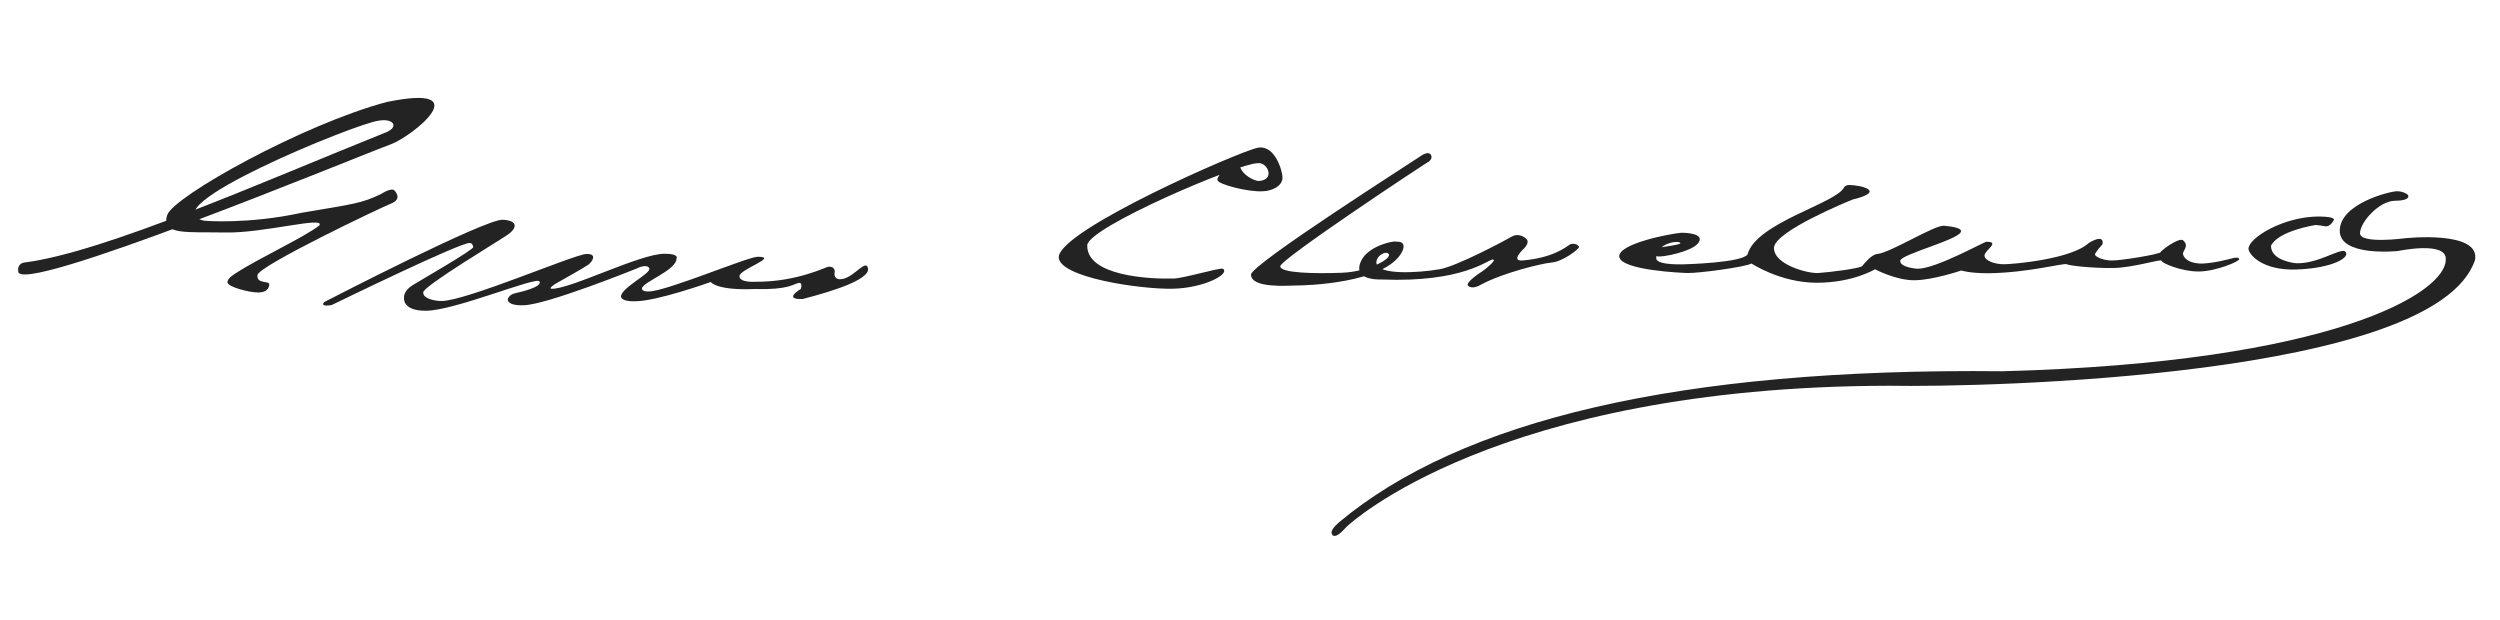 <svg xmlns="http://www.w3.org/2000/svg" xml:space="preserve" x="0px" y="0px" viewBox="0 0 1000 248"><g fill="#232323"><path d="M7.3 108.3c-.3-1.3.5-3.1 2.5-3.3 31.8-4 96.8-32.9 143.7-51.7 6.5-2.2 4.2-6.2-2.2-5-9.2 1.2-92.8 35.3-69.5 40 0 0 17.4 1.5 38.9-3.2 20.6-3.5 23.9-3.7 31.7-7.5 4.3-2.7 5.3-1.5 5.3-1.5s3.5 3.3-1 5.2c-4.5 1.8-53.2 25-53.7 28.7s4.7 2.2 4.7 3.7-1 3.3-4.5 3.3-12-2.2-12.2-4 3.3-3.7 3.3-3.7c8.6-5.7 27.6-14.5 33.4-19.1 2.7-3.9-22.2 3.1-37.5 2.8s-26 1.2-23.3-7c2.4-7.4 54.3-36.3 87.8-45.2 36.9-7.6 10.4 13.6 1.7 16.9-12 4.3-151.2 62-149.1 50.6zM129.3 121.8s-.4-.6 1-1.3c1.4-.7 63.9-33 70.8-32.6 6.8.4 5.1 3.7 2.4 5.7s-34 20.7-34.2 23.3c-.2 2.7 5 3.5 7.2 3.5 9.7.1 53.3-18.7 58-18.8 4.7-.2 2.3 3.2.8 4.3-1.5 1.1-13.1 7.6-13.1 7.6s-3 1.9-1.6 2c7.4.3 35.5-14.1 45.3-14 6 0 4.7 1.9 4.7 1.9.1 4.7-13.8 9.5-13.8 12 0 0-.3 1.2 2.6 1.2 7 0 39.7-13.9 43.7-13.9 8.6 0-7.1 4.9-7.3 7.7s6.6 2.3 6.6 2.3c16.4.1 28.4-6.1 28.9-6 2.8-.3 2.6 2.1 2.6 2.1s-.8 2.7 2 2.9c4.7.1 9.3-6.8 10.9-5.3 3.3 4.8-13 9.9-25.7 13.2-8.2.3-.8-4-.8-4s1-2.8-.9-2.4c-1.9.3-3.9 2.8-17.2 2.4-15.7.7-17.9-2.8-17.9-2.8s-21.8 7.8-30.3 7.7c0 0-5.4.3-5.6-1.9.1-3.6 12.3-9.3 11.3-11.3s-5 .1-5 .1-36.4 14.7-45.4 14.7c-6.8.2-6.2-2.5-6.2-2.5s.6-1.8 2.9-2.3c2.3-.5 11-2.5 9.8-4.7-.8-2.3-34.2 11.8-45.6 11.7-9.5 0-8.6-5.3-8.6-5.3s-.3-2.6 3.4-4.9c3.7-2.3 24.5-14.2 24.3-15.3-.2-1.2-.8-1.6-1.4-1.6-3.3-.5-53.5 24-55.2 24.8-3.3.6-3.4-.2-3.4-.2z"/></g><g fill="#232323"><path d="M490.4 67.4s4.9-2.4 5.9 0 4.8 4.8 7.1 5c7-.3 3.6-7.9-.5-7.1-7.4 0-67.7 25.6-68 32.8-.3 12.4 25.3 13.6 34.5 13.3 3.4.1 18.8-4.5 19.8-3.9 2.9 2.1-7.6 7.8-20.4 8s-45.1-4.5-45.3-12.6c0-10.8 72.6-42.5 79.6-43.8S513 68.6 513 71c0 3.8-5 5.5-7.9 5.5-5.6.4-17.7-2.7-18.1-4.4s3.4-4.7 3.4-4.7zM572.4 62s-.8-2.1-4.7.8c-2.7 1.9-67 42.8-67.3 47 0 5.7 15 4.4 18.1 4.4s35.8-.7 42.4-13.6c2-4.5-2.3-3.9-2.3-3.9-.5-.6-10.5 1.3-13.8 7-3.1 5.5.4 8.2 7.8 8.1 32.8 1.3 42.5-8 44.5-8s-3.4 4.2-4 4.6c-.6.4-7.4 4.7-5.8 6 1.6 1.3 4.2 0 5.2-.6 8.8-4.7 24-8.4 28.2-8.8 4.2-.3 10.9-5.3 10.9-6.2 0-.8-2.3-1.9-3.8-.9s-6.8 5.3-18.9 6.3c-4.9.3.8-4.9.8-4.9s2.3-2.3.9-3.7c-1.3-1.3-3.8-2.3-6-.9-2.2 1.3-22 11.9-28.8 13-9.4 1.6-23.7 2.1-25.1-1.9-1-2.9 3.3-5.7 4.7-4.3 1.8 1.8-8 7.2-18.6 7.6-10.6.4-24.7.2-24.7-2.6S570.7 65 570.9 65s2.4-1.3 1.5-3zM700.6 105.4c-2.4 1.4-21 3.9-25.5 3.8-1.4 0-27-1-27.4-6.6-.3-5.1 20-9.1 24.9-9.5 0 0 7.3-.1 7.3 2.6 0 4-12 6.7-15.9 6.9-.5 0-2.6.1-1.9-1.4s1.5-2.2 2.4-2.3 7.1-1 7.6-1.5c.6-1.5-9.8-.6-9.6 6 .3 2.9 11.7 2.3 11.7 2.3s22.5-.6 24.8-3.9c3.4-12.8 35.9-20.5 38.7-27 .5-.5 1-.8 1.9-.8 4.7 0 15.1 2.5 1.5 5.8-1.3.5-31.3 12.7-31.5 19.3-.2 6.7 13.5 10.4 17.8 10.1s16.7-1.8 17.5-2.8 3.8-4.7 6-4.8c5.3-.5 23-11.7 26.7-11.3 3.7.3 7 1 6.8 2.2 0 3.2-24.2 9.2-24.3 11.8-.2 2.7 6.8 3.2 6.8 3.2 7.4.1 26.7-10.8 27.7-10.8 5.7 0-.8 3.5-.8 5.5s4 3.5 7.7 3.5 27-2 34-8.5c6.7-4 5.5.5 5.5.5s-3.2 3.5-3 4.2c.2.7 2.8 2.2 6.5 2.3s19.3-2.5 19.7-3.3c.3-.8 7.3-6 9-4.8 2.7 2.3-.2 4.2 0 5.5.2 1.3 1.8 3.5 6.5 3.8 4.7.3 13.7-2.2 13.7-2.2s2-.5 2.3.4-9.4 5-16.3 5-14.8-3.4-14.8-4.3-11.1 2.8-19.4 2.9-17.3-.9-18.5-1.5-15.3 3.4-31.4 3.6c-7.5 0-10.8-1.1-10.8-1.1s-11.1 3.8-18.6 3.9-15.9-4.4-15.9-4.4-8.8 5.4-23.3 5.4-26.1-7.7-26.1-7.7zM933.4 88.2s-1.3 2.7-3.4 2.3-3.8-.5-3.8-.5-14.9 2.3-17.8 8.3c-.1 6 9.7 7 10.2 7 8.7.2 17-5.9 19.4-4.8 2.7 2.4-5.1 6.8-19.3 7.3s-19.3-6.3-19.3-8.3c0-4.3 13.9-12.9 28.2-12.9 7.6.1 5.8 1.6 5.8 1.6z"/><path d="M963.3 78.2c0-.3-1.8-1.7-4.5-1.7s-22.6 4.8-22.9 15.6c-.3 10.8 23.3 8.3 23.3 8.3s19.8-4.2 19.1 3.5c0 13.1-44.8 41.1-177.3 44.6-129.5-1.4-216.6 19.6-265.5 60.5-3.6 3.3-3 4.1-2.5 5.1 2 1.3 4.8-2.8 6.1-3.8 0 0 58.9-55.7 216.5-56C794 155 974.3 151 990 104c2.3-12-28-8.7-28-8.7s-18 2.4-18-2 7.7-13 14-13 5.3-2.1 5.3-2.1z"/></g></svg>